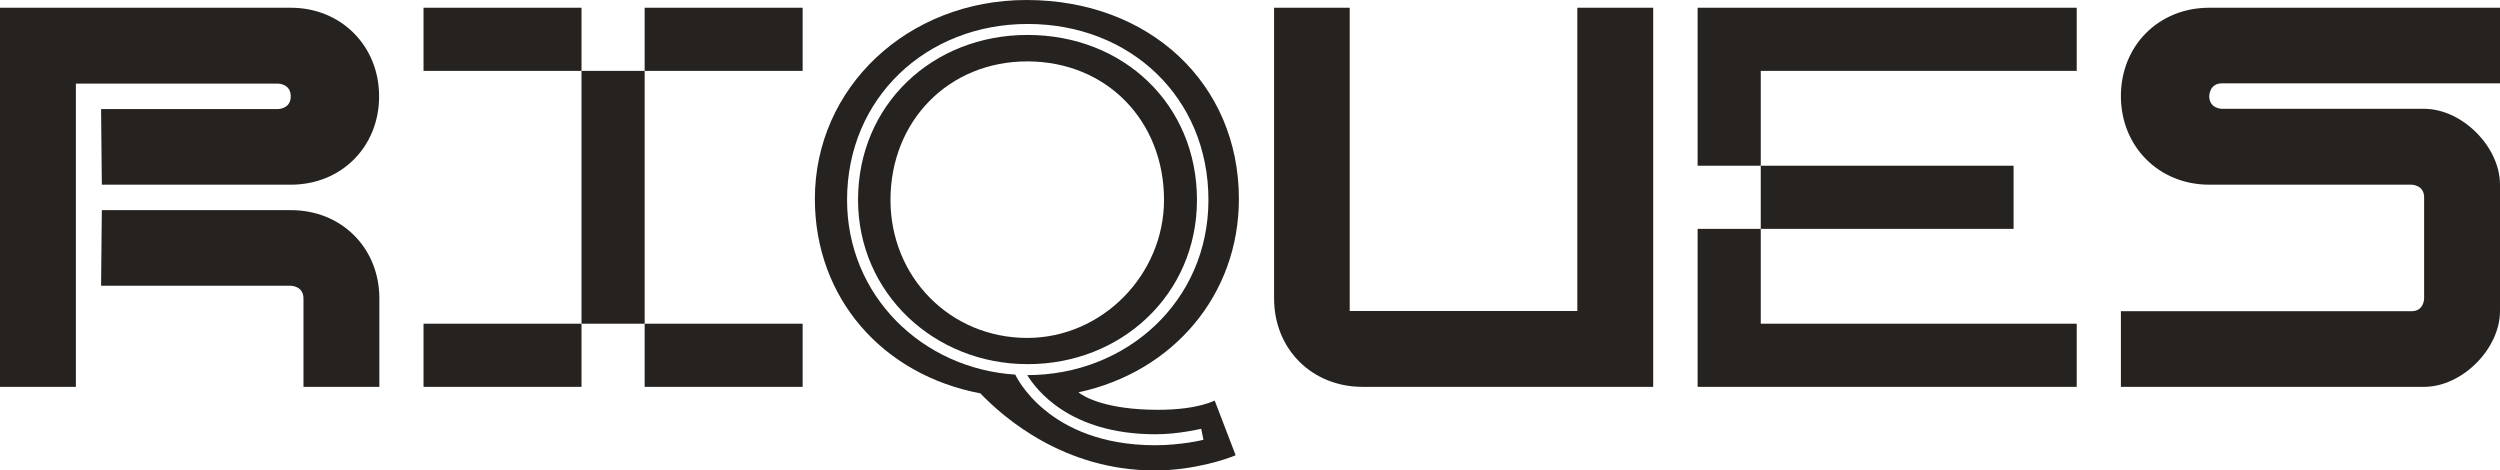 <svg xmlns="http://www.w3.org/2000/svg" xmlns:xlink="http://www.w3.org/1999/xlink" viewBox="0 0 1001.7 188.5">
<style type="text/css">
	.st0{fill:#25221F;}
</style>
<g>
	<path class="st0" d="M0,155h30.4V33.5h81c0,0,5.1,0,5.1,5.1c0,5.1-5.1,5.1-5.1,5.1H40.5L40.8,74h75.7c20.3,0,35.4-15.2,35.4-35.4
		S136.7,3.1,116.5,3.1H0V155z"/>
	<path class="st0" d="M40.8,84.1l-0.3,30.4h76c0,0,5.1,0,5.1,5.1V155h30.4v-35.4c0-20.3-15.2-35.4-35.4-35.4H40.8z"/>
	<rect x="169.7" y="3.1" class="st0" width="63.3" height="25.3"/>
	<rect x="258.3" y="3.1" class="st0" width="63.3" height="25.3"/>
	<rect x="233" y="28.4" class="st0" width="25.3" height="101.3"/>
	<rect x="169.7" y="129.7" class="st0" width="63.3" height="25.3"/>
	<rect x="258.3" y="129.7" class="st0" width="63.3" height="25.3"/>
	<g>
		<path class="st0" d="M464,164.2c-20.4,0-29.4-5-31.9-7c37.8-8.1,64.3-38.9,64.3-77.5c0-46.1-35.7-79.7-85.1-79.7
			c-47.7,0-84.8,35.1-84.8,79.7c0,39.7,27.1,70.5,66.3,77.9c9.5,9.9,33.7,30.9,69.9,30.9c15.6,0,29-4.6,32.4-6.1l-8.4-21.9
			C486.7,160.4,480.3,164.2,464,164.2z M462.9,178.4c-43.4,0-56.1-28.3-56.1-28.3c-37.3-2.4-67.4-31.6-67.4-70
			c0-40.8,31.7-70.5,72.4-70.5c41.2,0,72.4,29.6,72.4,70.5c0,40.6-32.8,70.2-72.6,70.2c3.4,5.5,16.7,23.7,51.4,23.7
			c9.3,0,18.3-2.2,18.3-2.2l0.9,4.4C482.1,176.3,473.1,178.4,462.9,178.4z"/>
		<path class="st0" d="M479.6,80.1c0-38.2-29.4-66.1-67.9-66.1c-38,0-67.9,27.9-67.9,66.1c0,37.3,30.5,65.8,67.9,65.8
			C449.1,146,479.6,118.1,479.6,80.1z M356.8,80.1c0-31.6,23.3-55.5,54.8-55.5c31.9,0,54.8,23.9,54.8,55.5
			c0,29.9-24.7,55.3-54.8,55.3C380.8,135.4,356.8,111.1,356.8,80.1z"/>
	</g>
	<path class="st0" d="M540.9,3.1h-30.4v116.5c0,20.3,15.2,35.4,35.4,35.4h116.5V3.1H632v121.5h-91.2V3.1z"/>
	<polygon class="st0" points="705.5,28.4 832.1,28.4 832.1,3.1 680.2,3.1 680.2,66.4 705.5,66.4 	"/>
	<rect x="705.5" y="66.4" class="st0" width="101.3" height="25.3"/>
	<polygon class="st0" points="832.1,129.7 705.5,129.7 705.5,91.7 680.2,91.7 680.2,155 832.1,155 	"/>
	<path class="st0" d="M849.8,155h121.5c15.2,0,30.4-15.2,30.4-30.4V74c0-15.2-15.2-30.4-30.4-30.4h-81c0,0-5.1,0-5.1-5.1
		c0,0,0-5.1,5.1-5.1h111.4V3.1H885.2c-20.3,0-35.4,15.2-35.4,35.4S865,74,885.2,74h81c0,0,5.1,0,5.1,5.1v40.5c0,0,0,5.1-5.1,5.1
		H849.8V155z"/>
</g>
</svg>
